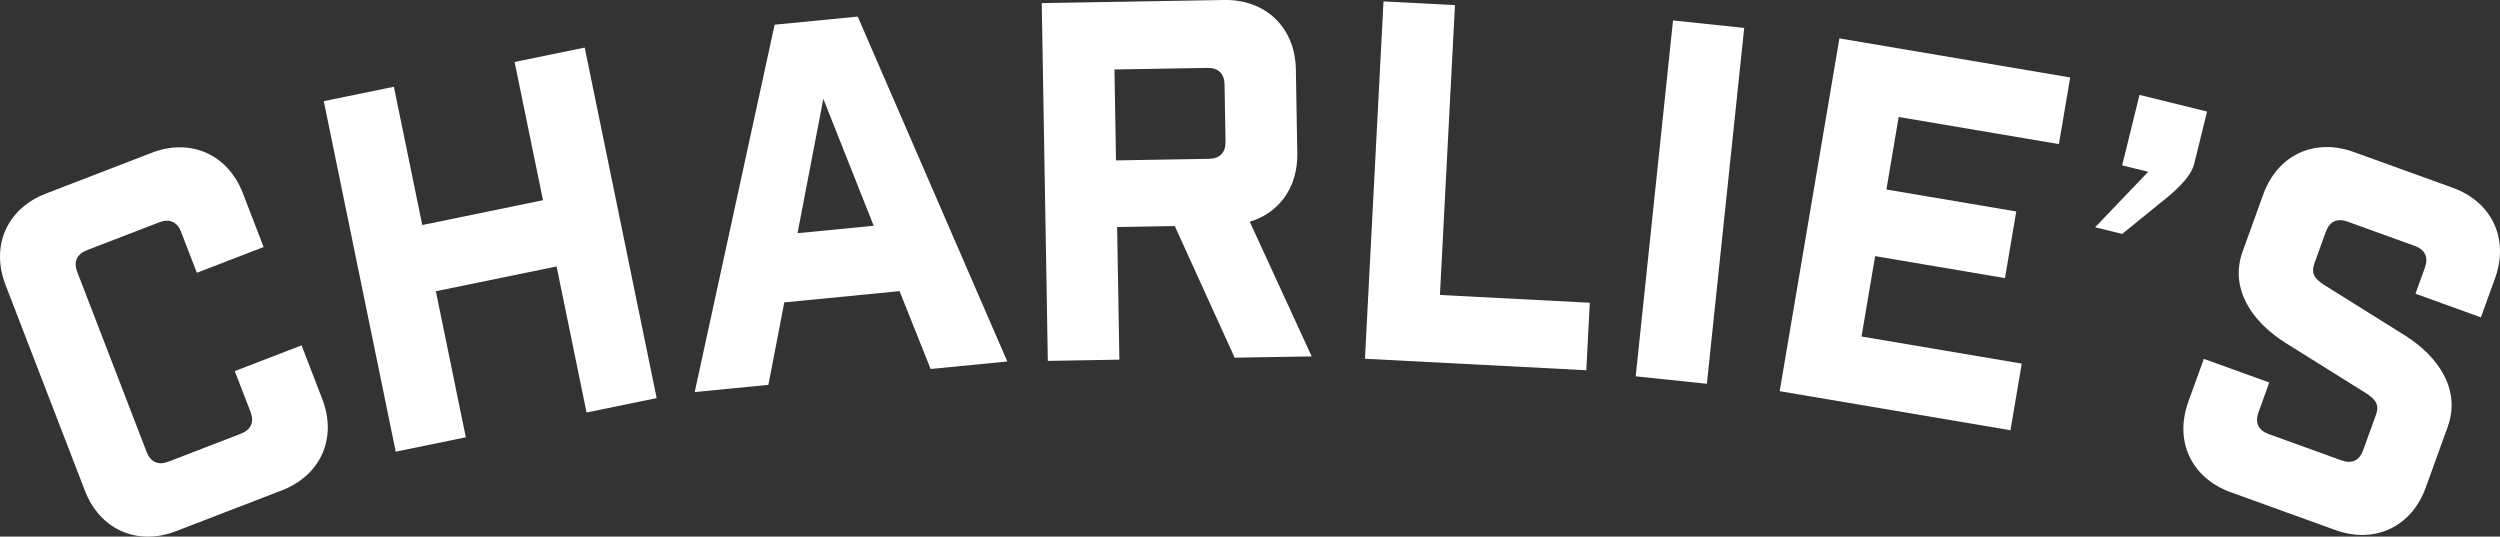 <svg viewBox="0 0 1839.85 394.92" xmlns="http://www.w3.org/2000/svg" id="Layer_1"><rect x="0" y="0" width="1839.85" height="394.92" fill="#333333" stroke="none"/><defs><style>.cls-1{fill:#fff;}</style></defs><g id="Charlie_s_Logo"><path d="M133.31,170.72c-2.9-7.51-8.57-10.02-16.08-7.13l-53.23,20.53c-7.51,2.89-10.02,8.57-7.13,16.08l51.05,132.41c2.9,7.51,8.57,10.02,16.08,7.13l53.24-20.53c7.51-2.9,10.02-8.57,7.13-16.08l-11.58-30.03,49.14-18.95,15.26,39.59c11.05,28.66-1.11,56.09-29.77,67.14l-77.8,30c-28.66,11.05-56.09-1.11-67.14-29.77L4.04,209.59c-11.05-28.67,1.11-56.09,29.77-67.14l77.8-30c28.67-11.05,56.09,1.11,67.14,29.77l15.26,39.59-49.14,18.95-11.58-30.03Z" class="cls-1"></path><path d="M238.28,74.44l51.59-10.59,20.89,101.75,88.85-18.24-20.89-101.75,51.59-10.59,52.95,257.96-51.59,10.59-22.06-107.48-88.85,18.24,22.06,107.48-51.59,10.59-52.95-257.95Z" class="cls-1"></path><path d="M565.5,283.23l-54.24,5.3,58.82-270.35,61.15-5.98,110.08,253.83-56.42,5.52-22.88-57.3-84.82,8.29-11.7,60.68ZM586.92,171.62l56.06-5.48-37.06-93.39-18.99,98.88Z" class="cls-1"></path><path d="M908.64,263.25l-44.08-96.92-42.42.72,1.66,97.64-52.66.9-4.48-263.3L900.87,0c30.72-.52,52.29,20.33,52.81,51.05l1.05,61.8c.42,24.87-13.16,43.75-34.99,50.34l45.58,99.09-56.68.96ZM901.19,62.19c-.14-8.05-4.6-12.36-12.64-12.22l-68.38,1.16,1.14,66.92,68.38-1.16c8.04-.14,12.36-4.6,12.22-12.64l-.72-42.05Z" class="cls-1"></path><path d="M1070.77,3.78l-11.07,213.3,110.3,5.72-2.58,49.67-162.9-8.45L1018.18,1.05l52.59,2.73Z" class="cls-1"></path><path d="M1231.25,15.05l52.38,5.49-27.47,261.9-52.38-5.49,27.47-261.9Z" class="cls-1"></path><path d="M1523.53,57.01l-8.3,49.04-117.92-19.96-9.03,53.37,95.56,16.17-8.3,49.04-95.56-16.17-10.01,59.14,117.92,19.96-8.3,49.04-169.85-28.75,43.95-259.64,169.85,28.75Z" class="cls-1"></path><path d="M1614.82,120.45c-2.54,10.3-14.04,20.27-25.27,29.18l-27.78,22.53-19.89-4.9,39.07-40.84-19.18-4.73,12.78-51.85,49.72,12.25-9.45,38.35Z" class="cls-1"></path><path d="M1784.6,196.9c2.73-7.57.1-13.19-7.47-15.92l-49.53-17.9c-7.57-2.73-13.19-.1-15.92,7.47l-8.45,23.39c-2.73,7.57.52,11.47,7.47,15.92l59.01,36.88c24.72,15.54,41.58,39.91,31.63,67.43l-16.16,44.72c-10.44,28.89-37.6,41.63-66.49,31.19l-77.05-27.84c-28.89-10.44-41.64-37.6-31.19-66.49l11.44-31.65,48.15,17.4-7.95,22.01c-2.73,7.57-.1,13.19,7.47,15.92l53.66,19.39c7.57,2.73,13.19.1,15.92-7.47l9.45-26.14c2.73-7.57-.52-11.47-7.47-15.92l-59.01-36.88c-24.72-15.54-41.58-39.91-31.63-67.43l15.16-41.96c10.44-28.89,37.6-41.63,66.49-31.19l72.92,26.35c28.89,10.44,41.63,37.6,31.19,66.49l-10.44,28.89-48.16-17.4,6.96-19.26Z" class="cls-1"></path></g></svg>